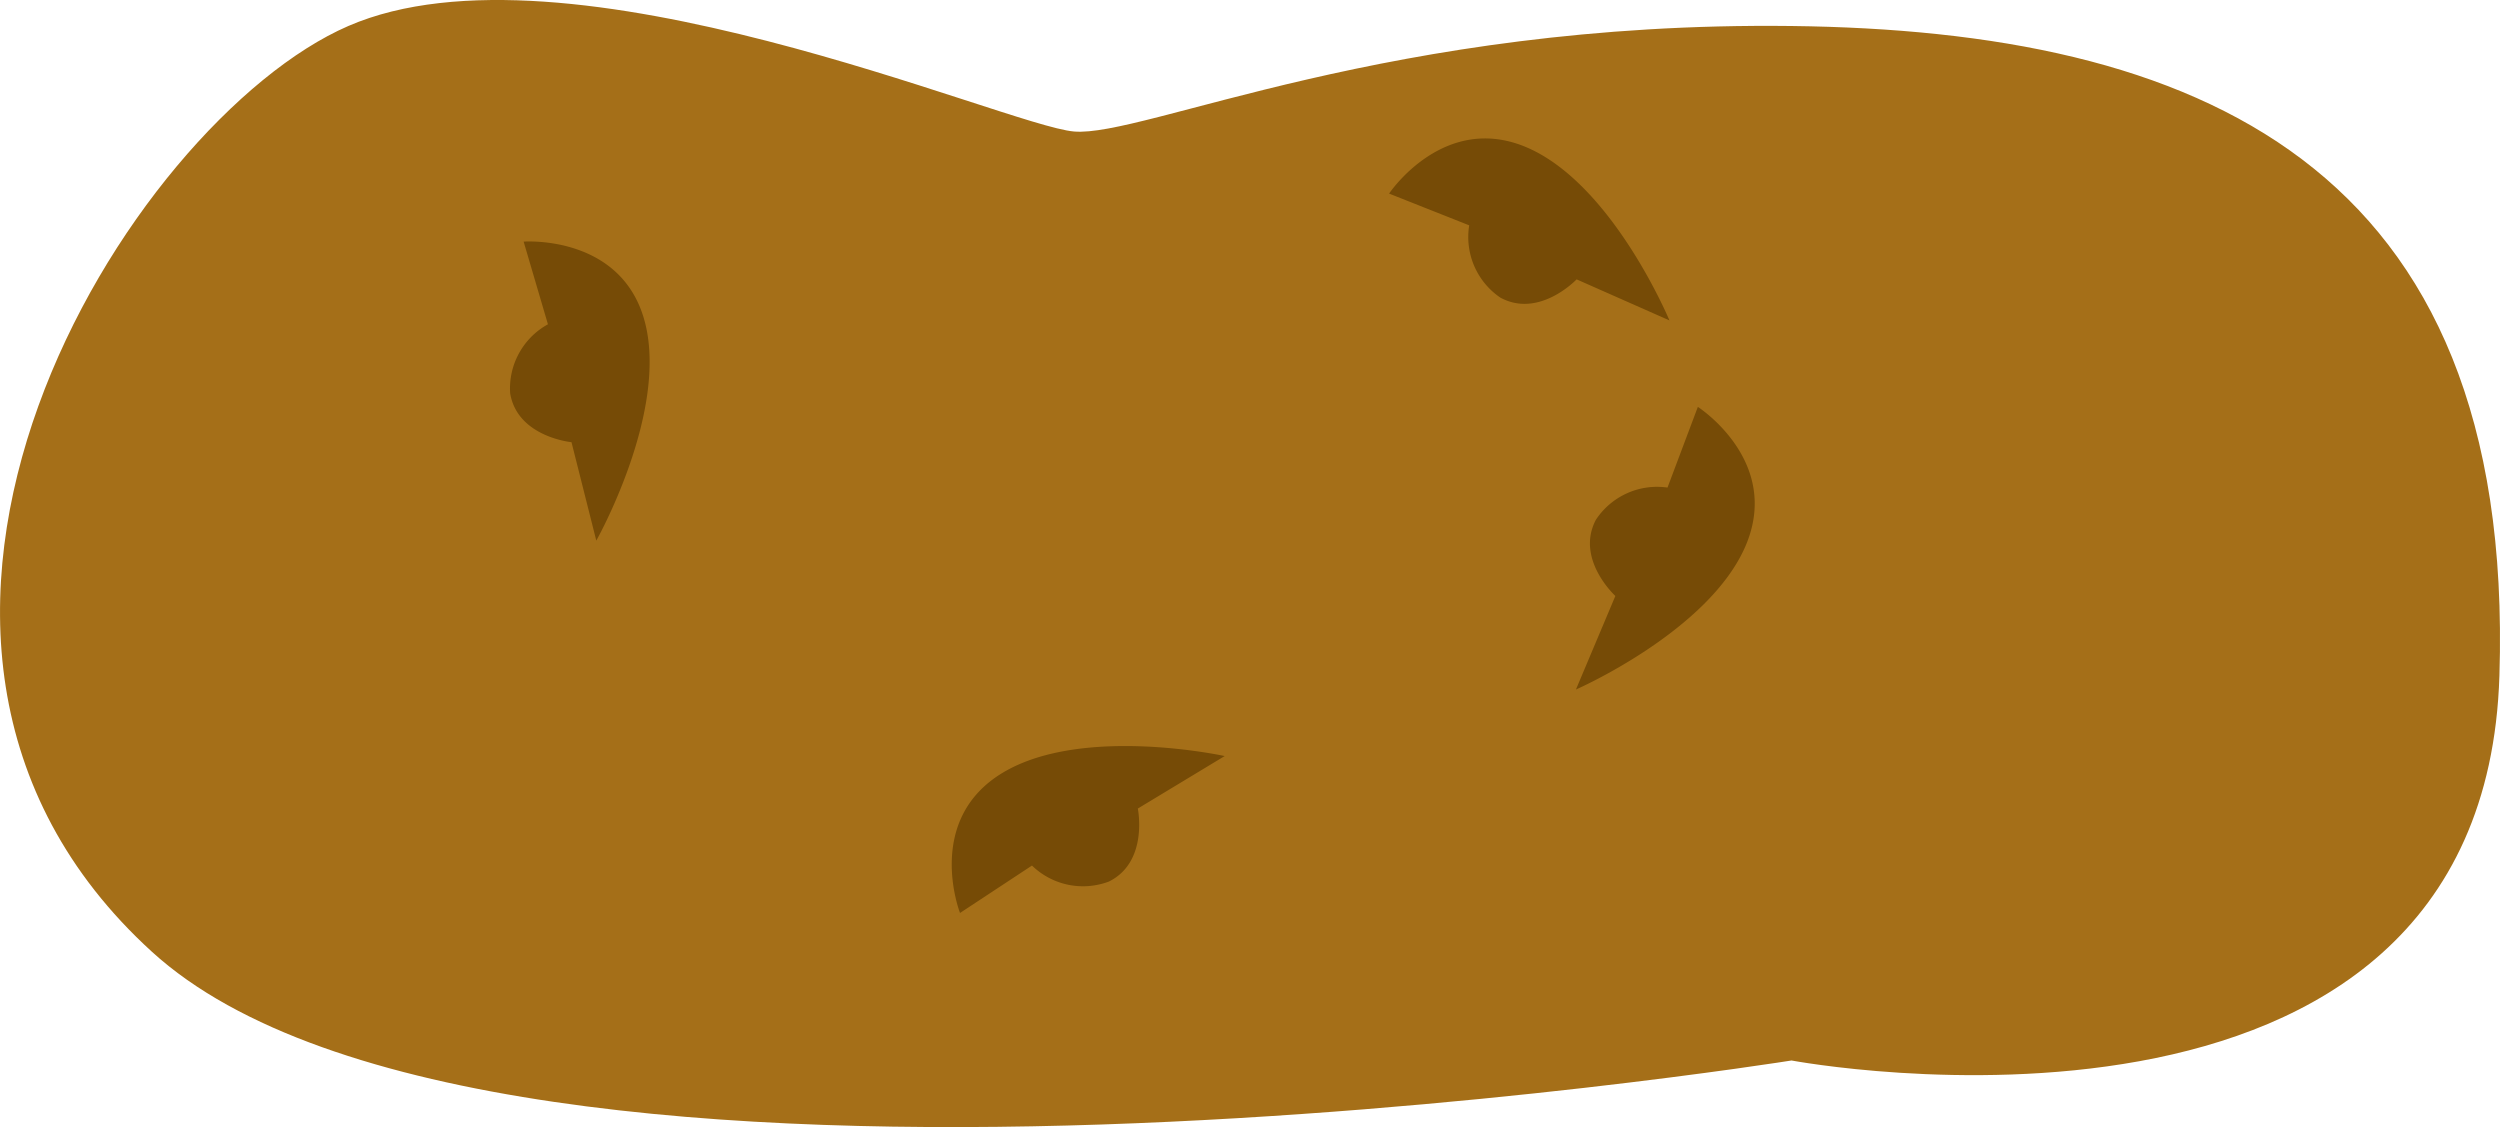 <svg xmlns="http://www.w3.org/2000/svg" width="60.477" height="27.265" viewBox="0 0 60.477 27.265"><g transform="translate(-549.533 -17.581)"><path d="M-22232.453-5715.5c-.389,12.458,7.4,15.6,17.125,15.716s15.682-2.7,17.359-2.552,12.27,4.844,17.553,2.552,13.127-14.756,4.752-22.394-39.664-2.631-39.664-2.631S-22232.064-5727.958-22232.453-5715.5Z" transform="translate(-21622.457 -5681.574) rotate(180)" fill="#a56f18"/><path d="M-22219.8-5720.574s2.418-.182,2.947,2-1.189,5.233-1.189,5.233l-.6-2.381s-1.309-.125-1.484-1.184a1.771,1.771,0,0,1,.914-1.668Z" transform="translate(22782 5744)" fill="#764b06"/><path d="M-22219.8-5720.574s2.418-.182,2.947,2-1.189,5.233-1.189,5.233l-.6-2.381s-1.309-.125-1.484-1.184a1.771,1.771,0,0,1,.914-1.668Z" transform="matrix(0.799, 0.602, -0.602, 0.799, 14900.44, 17974.482)" fill="#764b06"/><path d="M-22219.8-5720.574s2.418-.182,2.947,2-1.189,5.233-1.189,5.233l-.6-2.381s-1.309-.125-1.484-1.184a1.771,1.771,0,0,1,.914-1.668Z" transform="translate(-453.072 -22881.768) rotate(-107)" fill="#764b06"/><path d="M-22219.8-5720.574s2.418-.182,2.947,2-1.189,5.233-1.189,5.233l-.6-2.381s-1.309-.125-1.484-1.184a1.771,1.771,0,0,1,.914-1.668Z" transform="translate(18770.885 -13965.24) rotate(-52)" fill="#764b06"/></g></svg>